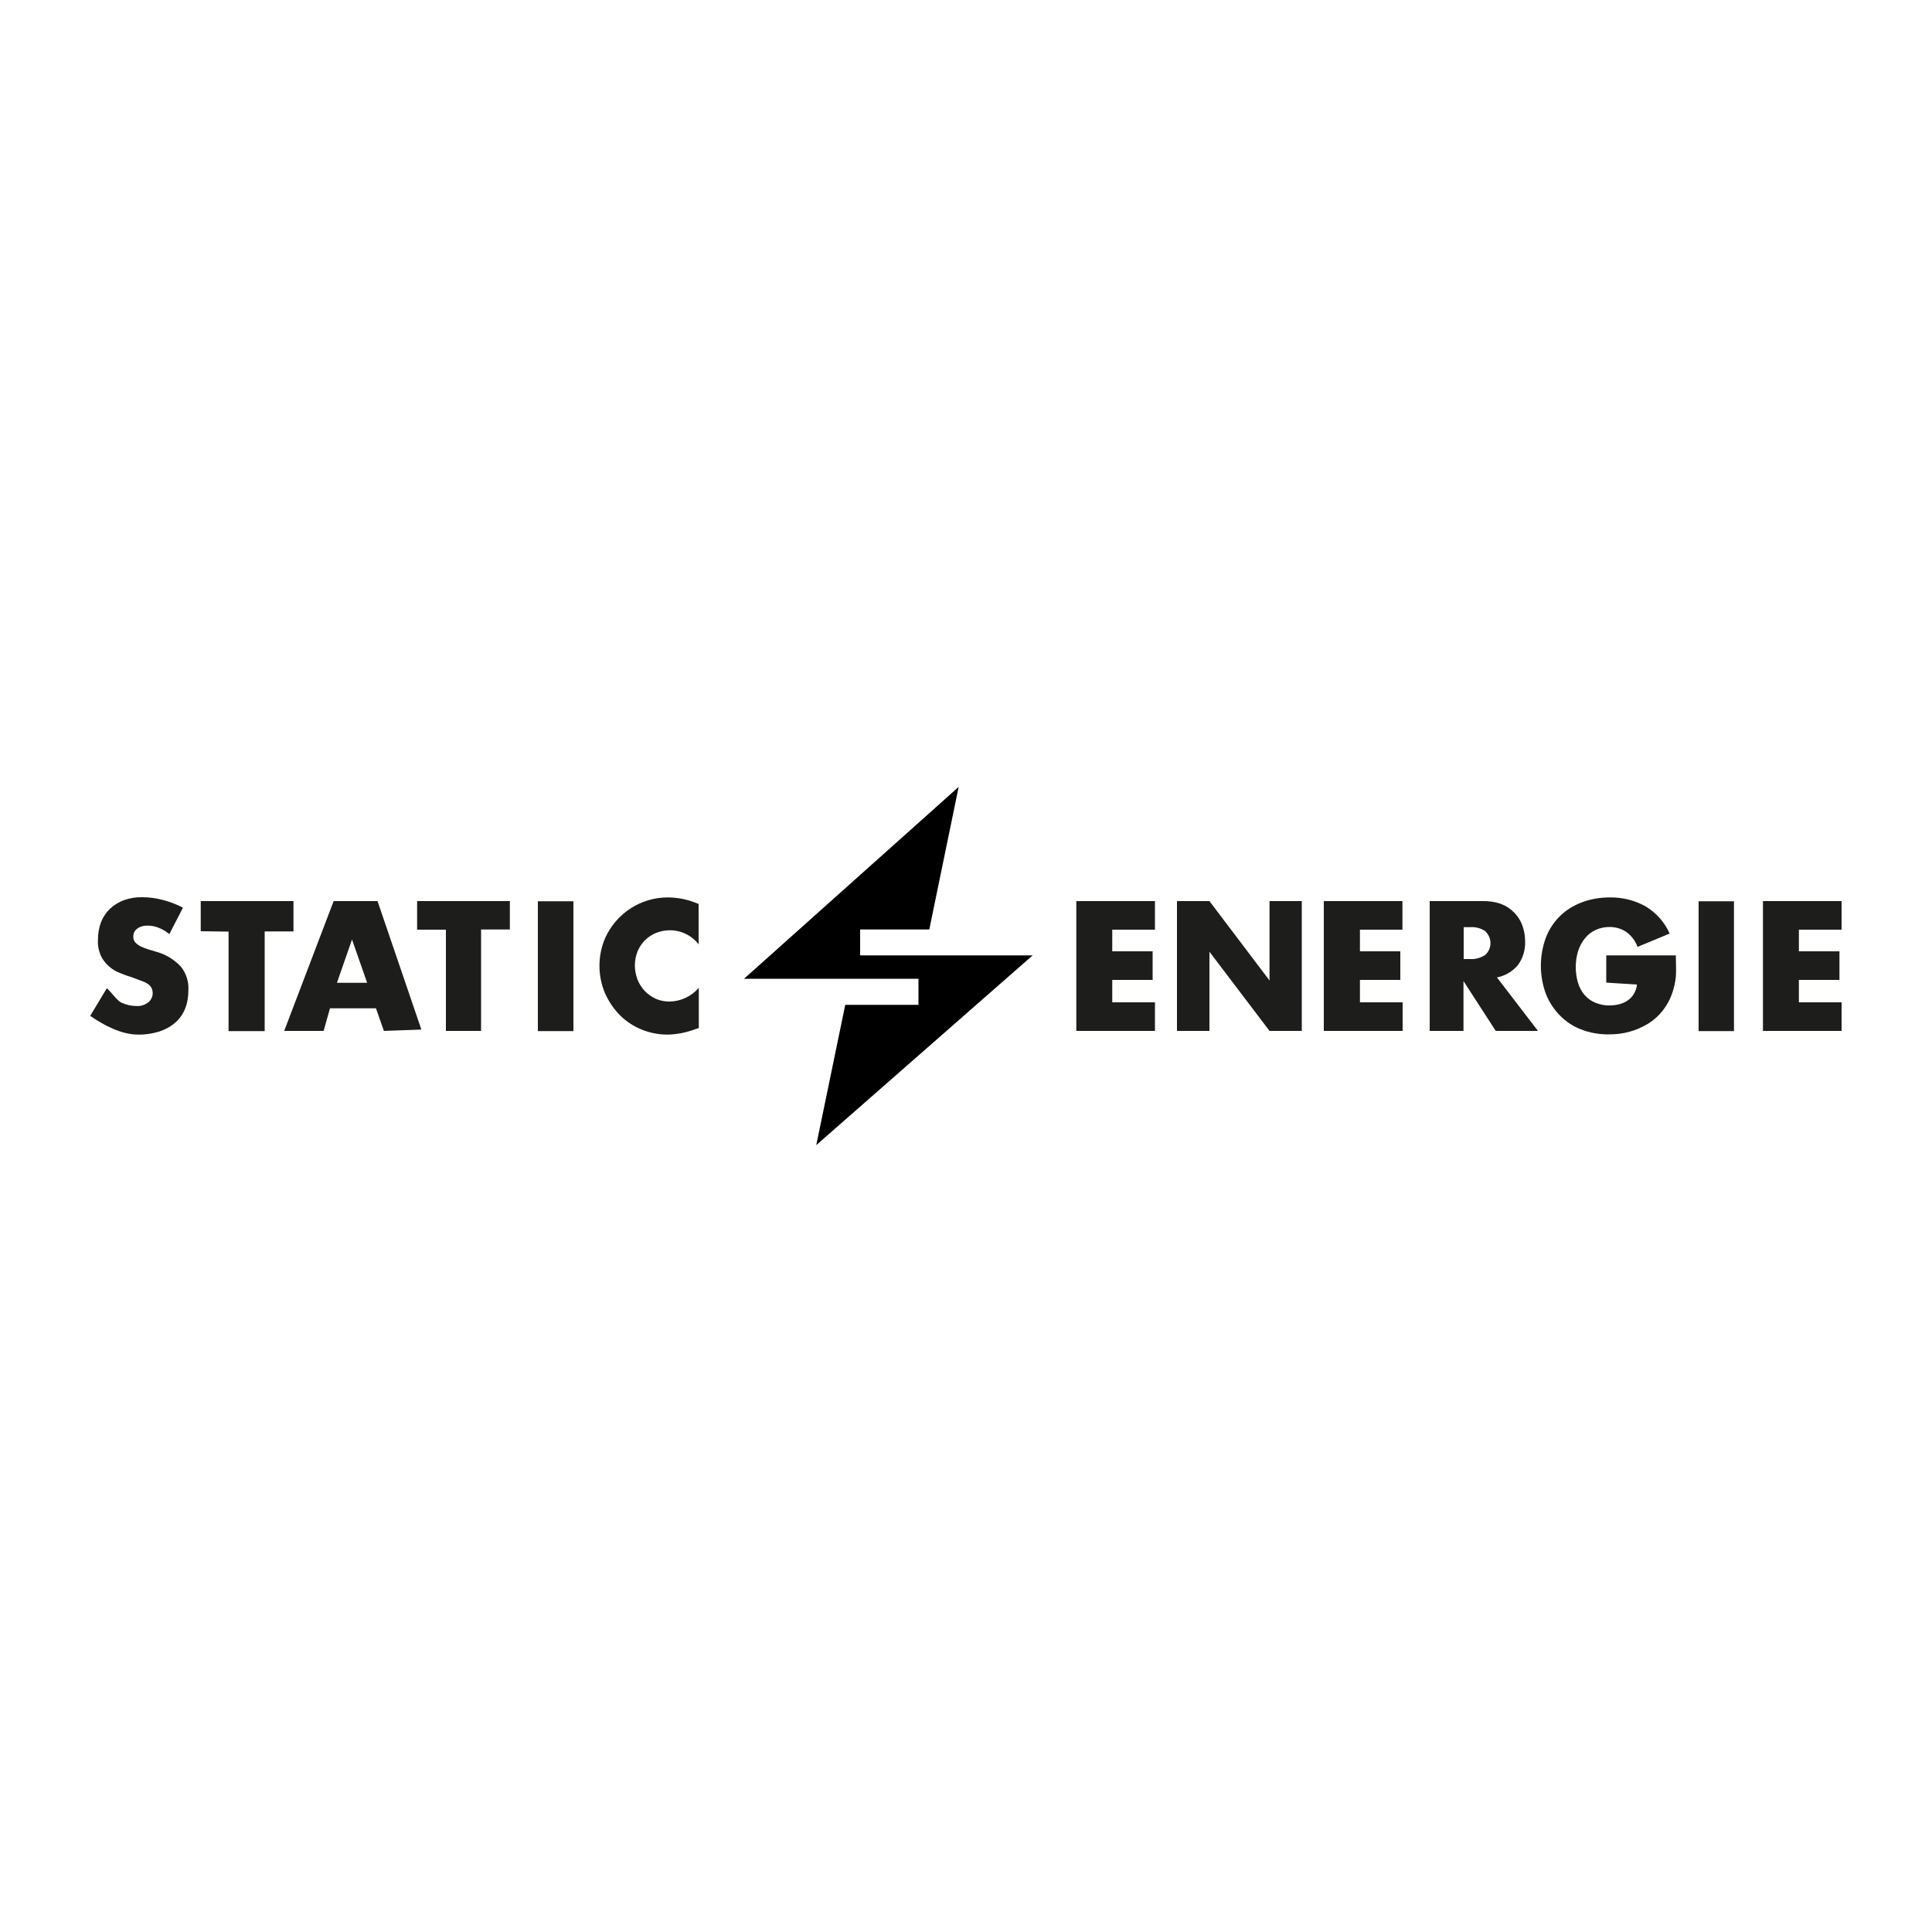 <svg viewBox="0 0 100 100" xmlns="http://www.w3.org/2000/svg" data-name="Layer 1" id="Layer_1">
  <defs>
    <style>
      .cls-1, .cls-2 {
        stroke-width: 0px;
      }

      .cls-2 {
        fill: #1d1d1b;
      }
    </style>
  </defs>
  <polygon points="49.62 40.73 38.51 50.66 47.54 50.66 47.54 52.01 43.75 52.01 42.25 59.27 53.45 49.45 44.52 49.45 44.52 48.11 48.1 48.11 49.62 40.73" class="cls-1"></polygon>
  <path d="m8.78,48.36c-.17-.14-.36-.26-.57-.34-.18-.07-.36-.11-.55-.11-.2-.01-.39.04-.55.15-.14.1-.22.26-.21.43,0,.11.03.21.11.3.08.08.18.15.28.2.13.06.26.11.39.15.14.04.29.09.43.13.48.13.91.4,1.25.76.28.35.42.79.39,1.24,0,.32-.05.64-.17.94-.11.28-.28.52-.51.72-.24.21-.52.36-.82.46-.36.11-.73.17-1.1.16-.85,0-1.75-.46-2.48-.97l.86-1.43c.26.23.52.64.76.75.24.11.5.17.76.17.24.02.47-.06.65-.21.2-.18.26-.46.15-.71-.04-.08-.1-.15-.18-.21-.1-.07-.21-.12-.32-.16-.13-.05-.29-.11-.48-.18-.23-.07-.45-.15-.67-.24-.21-.08-.4-.2-.57-.35-.17-.15-.31-.33-.41-.54-.11-.26-.17-.54-.15-.83,0-.31.05-.62.16-.91.1-.26.26-.5.46-.69.21-.2.46-.35.73-.45.31-.11.64-.16.96-.15.35,0,.7.05,1.04.14.36.09.72.23,1.05.4l-.7,1.36Z" class="cls-2"></path>
  <path d="m13.7,48.22v5.15h-1.87v-5.15l-1.44-.02v-1.56h4.8v1.57h-1.49Z" class="cls-2"></path>
  <path d="m19.46,52.19h-2.38l-.33,1.17h-2.04l2.56-6.72h2.27l2.27,6.65-1.94.07-.41-1.17Zm-.46-1.33l-.78-2.23-.78,2.24h1.56Z" class="cls-2"></path>
  <path d="m24.9,48.12v5.24h-1.82v-5.24h-1.49v-1.48h4.8v1.47h-1.49Z" class="cls-2"></path>
  <path d="m29.68,46.65v6.72h-1.84v-6.72h1.84Z" class="cls-2"></path>
  <path d="m36.17,48.89c-.36-.47-.91-.74-1.5-.74-.25,0-.5.05-.72.14-.21.09-.41.22-.57.38-.16.16-.29.36-.38.57-.09.23-.14.48-.14.73,0,.25.05.5.14.74.09.22.22.42.38.59.16.17.36.3.57.4.23.1.47.14.71.14.58-.01,1.13-.27,1.51-.71v2.08l-.18.06c-.24.09-.49.16-.75.21-.23.04-.46.07-.69.07-.92,0-1.8-.35-2.45-.99-.33-.33-.59-.72-.78-1.14-.39-.91-.39-1.95,0-2.86.57-1.28,1.84-2.11,3.24-2.11.26,0,.53.03.79.08.28.06.55.15.81.26v2.1Z" class="cls-2"></path>
  <path d="m60.92,53.36v-6.72h1.68l3.11,4.11v-4.11h1.67v6.72h-1.67l-3.11-4.1v4.1h-1.68Z" class="cls-2"></path>
  <path d="m72.6,48.12h-2.21v1.12h2.09v1.48h-2.09v1.16h2.21v1.48h-4.08v-6.72h4.07v1.48Z" class="cls-2"></path>
  <path d="m95.32,48.12h-2.21v1.12h2.1v1.48h-2.1v1.16h2.21v1.48h-4.07v-6.72h4.07v1.48Z" class="cls-2"></path>
  <path d="m59.78,48.12h-2.21v1.12h2.09v1.48h-2.09v1.16h2.21v1.48h-4.07v-6.72h4.07v1.48Z" class="cls-2"></path>
  <path d="m79.59,53.36h-2.17l-1.67-2.58v2.58h-1.75v-6.72h2.72c.33-.01.67.04.98.15.26.1.5.26.69.46.18.19.32.41.41.66.09.26.14.53.14.8.02.44-.11.88-.37,1.24-.28.33-.66.56-1.09.64l2.11,2.75Zm-3.84-3.72h.33c.28.02.56-.06.79-.21.34-.3.37-.82.07-1.16,0,0,0,0,0,0-.02-.02-.04-.05-.06-.07-.23-.16-.51-.23-.79-.21h-.33v1.65Z" class="cls-2"></path>
  <path d="m83.17,49.45h3.57c0,.35.03.83,0,1.12-.03.28-.09.55-.18.81-.11.34-.28.65-.5.93-.21.27-.47.5-.76.68-.3.18-.62.32-.95.41-.35.1-.72.14-1.09.14-.49,0-.98-.08-1.43-.26-.42-.16-.79-.41-1.1-.73-.31-.32-.56-.7-.72-1.12-.34-.93-.34-1.95,0-2.89.16-.42.41-.8.72-1.11.32-.32.71-.56,1.13-.72.47-.18.97-.26,1.47-.26.64-.01,1.28.15,1.84.46.55.33.99.82,1.25,1.41l-1.66.69c-.12-.32-.33-.6-.61-.79-.25-.16-.54-.24-.84-.24-.25,0-.49.05-.71.15-.21.09-.4.24-.55.42-.16.19-.28.42-.36.65-.17.54-.17,1.11-.02,1.65.07.23.18.45.33.63.15.18.34.32.55.41.24.1.5.16.76.15.17,0,.34-.02.5-.06.15-.04.3-.1.43-.19.13-.09.24-.2.32-.33.09-.15.15-.32.17-.5l-1.59-.1v-1.41Z" class="cls-2"></path>
  <path d="m89.75,46.65v6.72h-1.83v-6.72h1.83Z" class="cls-2"></path>
</svg>